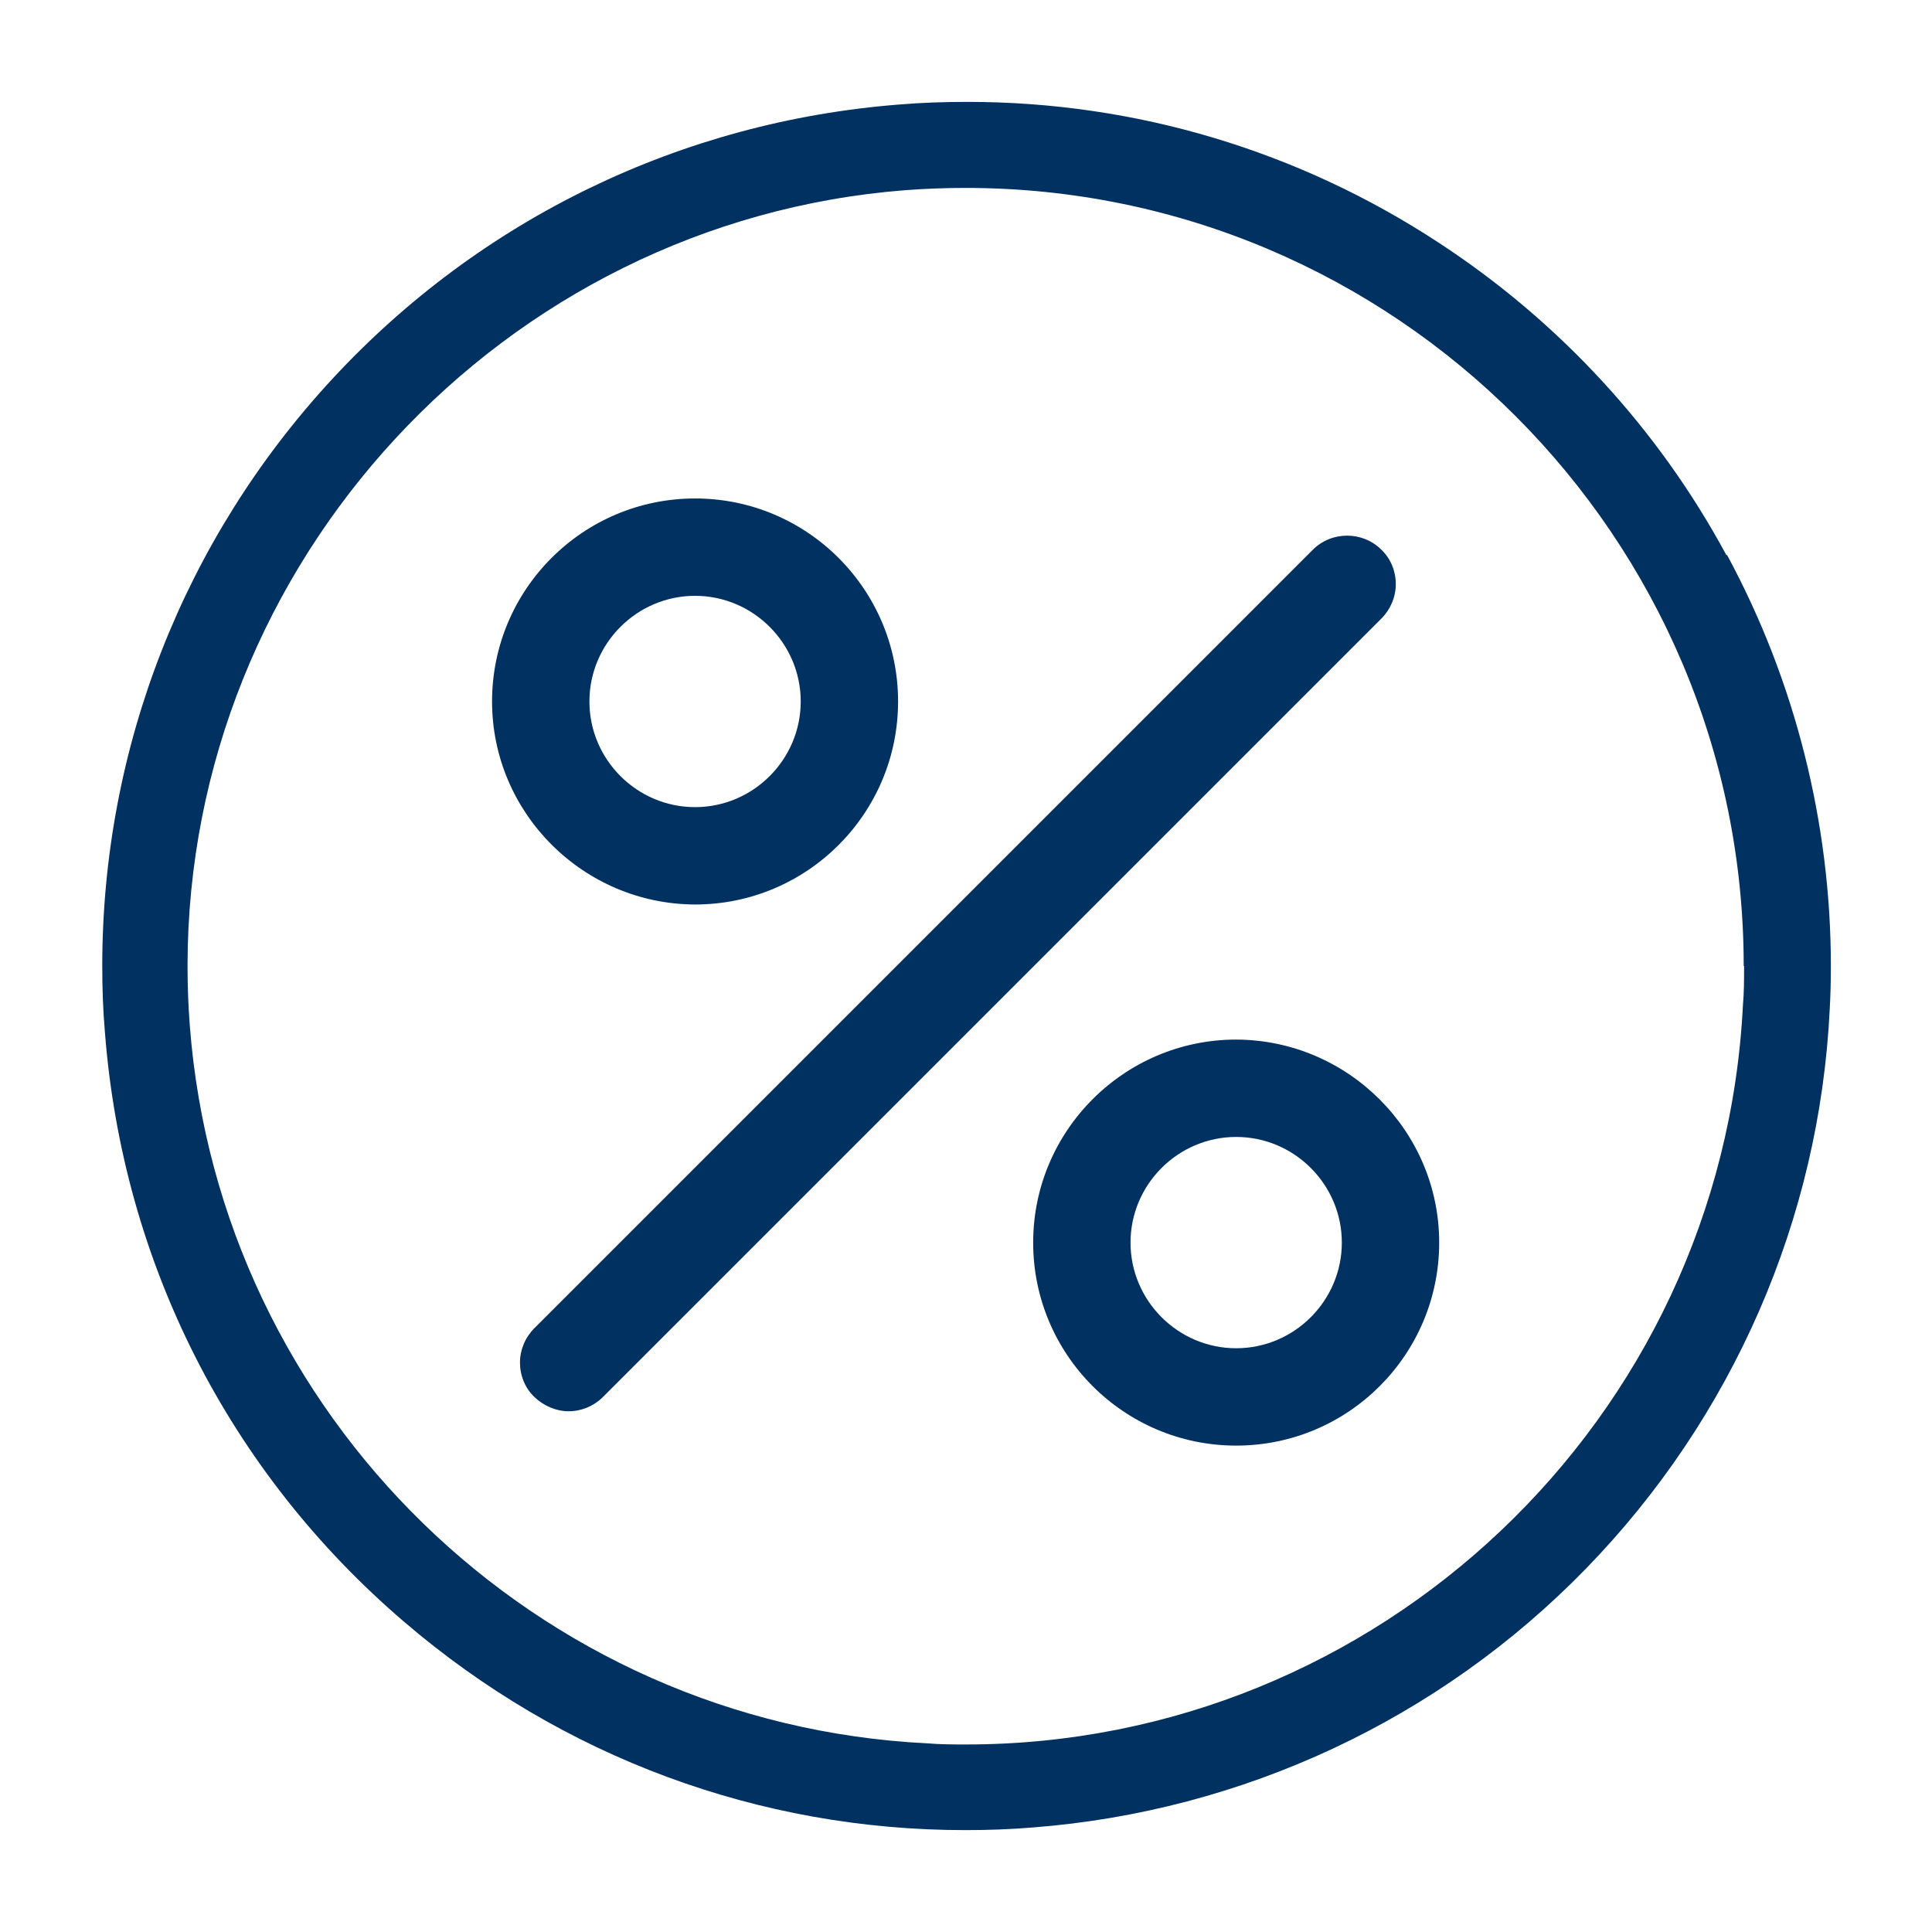 <?xml version="1.0" encoding="UTF-8"?>
<svg xmlns="http://www.w3.org/2000/svg" version="1.1" viewBox="0 0 512 512">
  <defs>
    <style>
      .cls-1 {
        fill: #003160;
      }
    </style>
  </defs>
  <!-- Generator: Adobe Illustrator 28.7.1, SVG Export Plug-In . SVG Version: 1.2.0 Build 142)  -->
  <g>
    <g id="Capa_1">
      <g>
        <path class="cls-1" d="M457.5,147.1c-18-33.4-44.3-61.9-76.1-82.7-37.3-24.5-80.5-37.4-125-37.4-6.1,0-12.2.2-18.1.7-57.7,4.5-111,30.3-150.3,72.8-39.3,42.5-60.9,97.7-60.9,155.5,0,5.9.2,11.8.7,17.5,4.7,61,32.8,116.5,79.3,156.3,41.9,35.9,94.1,55.2,148.7,55.2,5.9,0,11.9-.2,17.9-.7,55.6-4.3,107.7-28.6,146.6-68.6,38.9-40,61.9-92.6,64.6-148.3.2-3.6.3-7.4.3-11.4,0-37.9-9.5-75.6-27.5-108.9ZM462.2,256c0,3.6,0,7-.3,10.3h0c-5.5,110.1-96.8,196-205.8,196-3.4,0-6.9,0-10.4-.3-103.5-5.1-187.5-86.9-195.4-190.2-.4-5.2-.6-10.5-.6-15.8,0-107,83.6-197.3,190.2-205.6,5.3-.4,10.6-.6,16-.6h0c113.7,0,206.2,92.5,206.2,206.2Z"/>
        <path class="cls-1" d="M184.2,239.7h0c29.7,0,53.8-24.1,53.8-53.8s-24.1-53.8-53.8-53.8-53.8,24.1-53.8,53.8c0,29.6,24.2,53.7,53.8,53.8ZM184.2,157.9c15.4,0,28,12.6,28,28s-12.6,28-28,28-28-12.6-28-28c0-15.4,12.6-28,28-28Z"/>
        <path class="cls-1" d="M327.6,275.5h0c-29.6,0-53.8,24.1-53.8,53.8s24.1,53.8,53.8,53.8,53.8-24.1,53.8-53.8c0-29.6-24.2-53.7-53.8-53.8ZM355.6,329.3c0,15.4-12.6,28-28,28-15.4,0-28-12.6-28-28s12.6-28,28-28,28,12.6,28,28Z"/>
        <path class="cls-1" d="M369.9,154.8c0-3.4-1.3-6.7-3.8-9.1h0c-5-5-13.2-5-18.2,0l-206.3,206.3c-2.4,2.4-3.8,5.7-3.8,9.1,0,3.4,1.3,6.7,3.8,9.1s5.8,3.8,9.1,3.8,6.6-1.3,9.1-3.8l206.3-206.3c2.4-2.4,3.8-5.7,3.8-9.1Z"/>
      </g>
    </g>
  </g>
</svg>